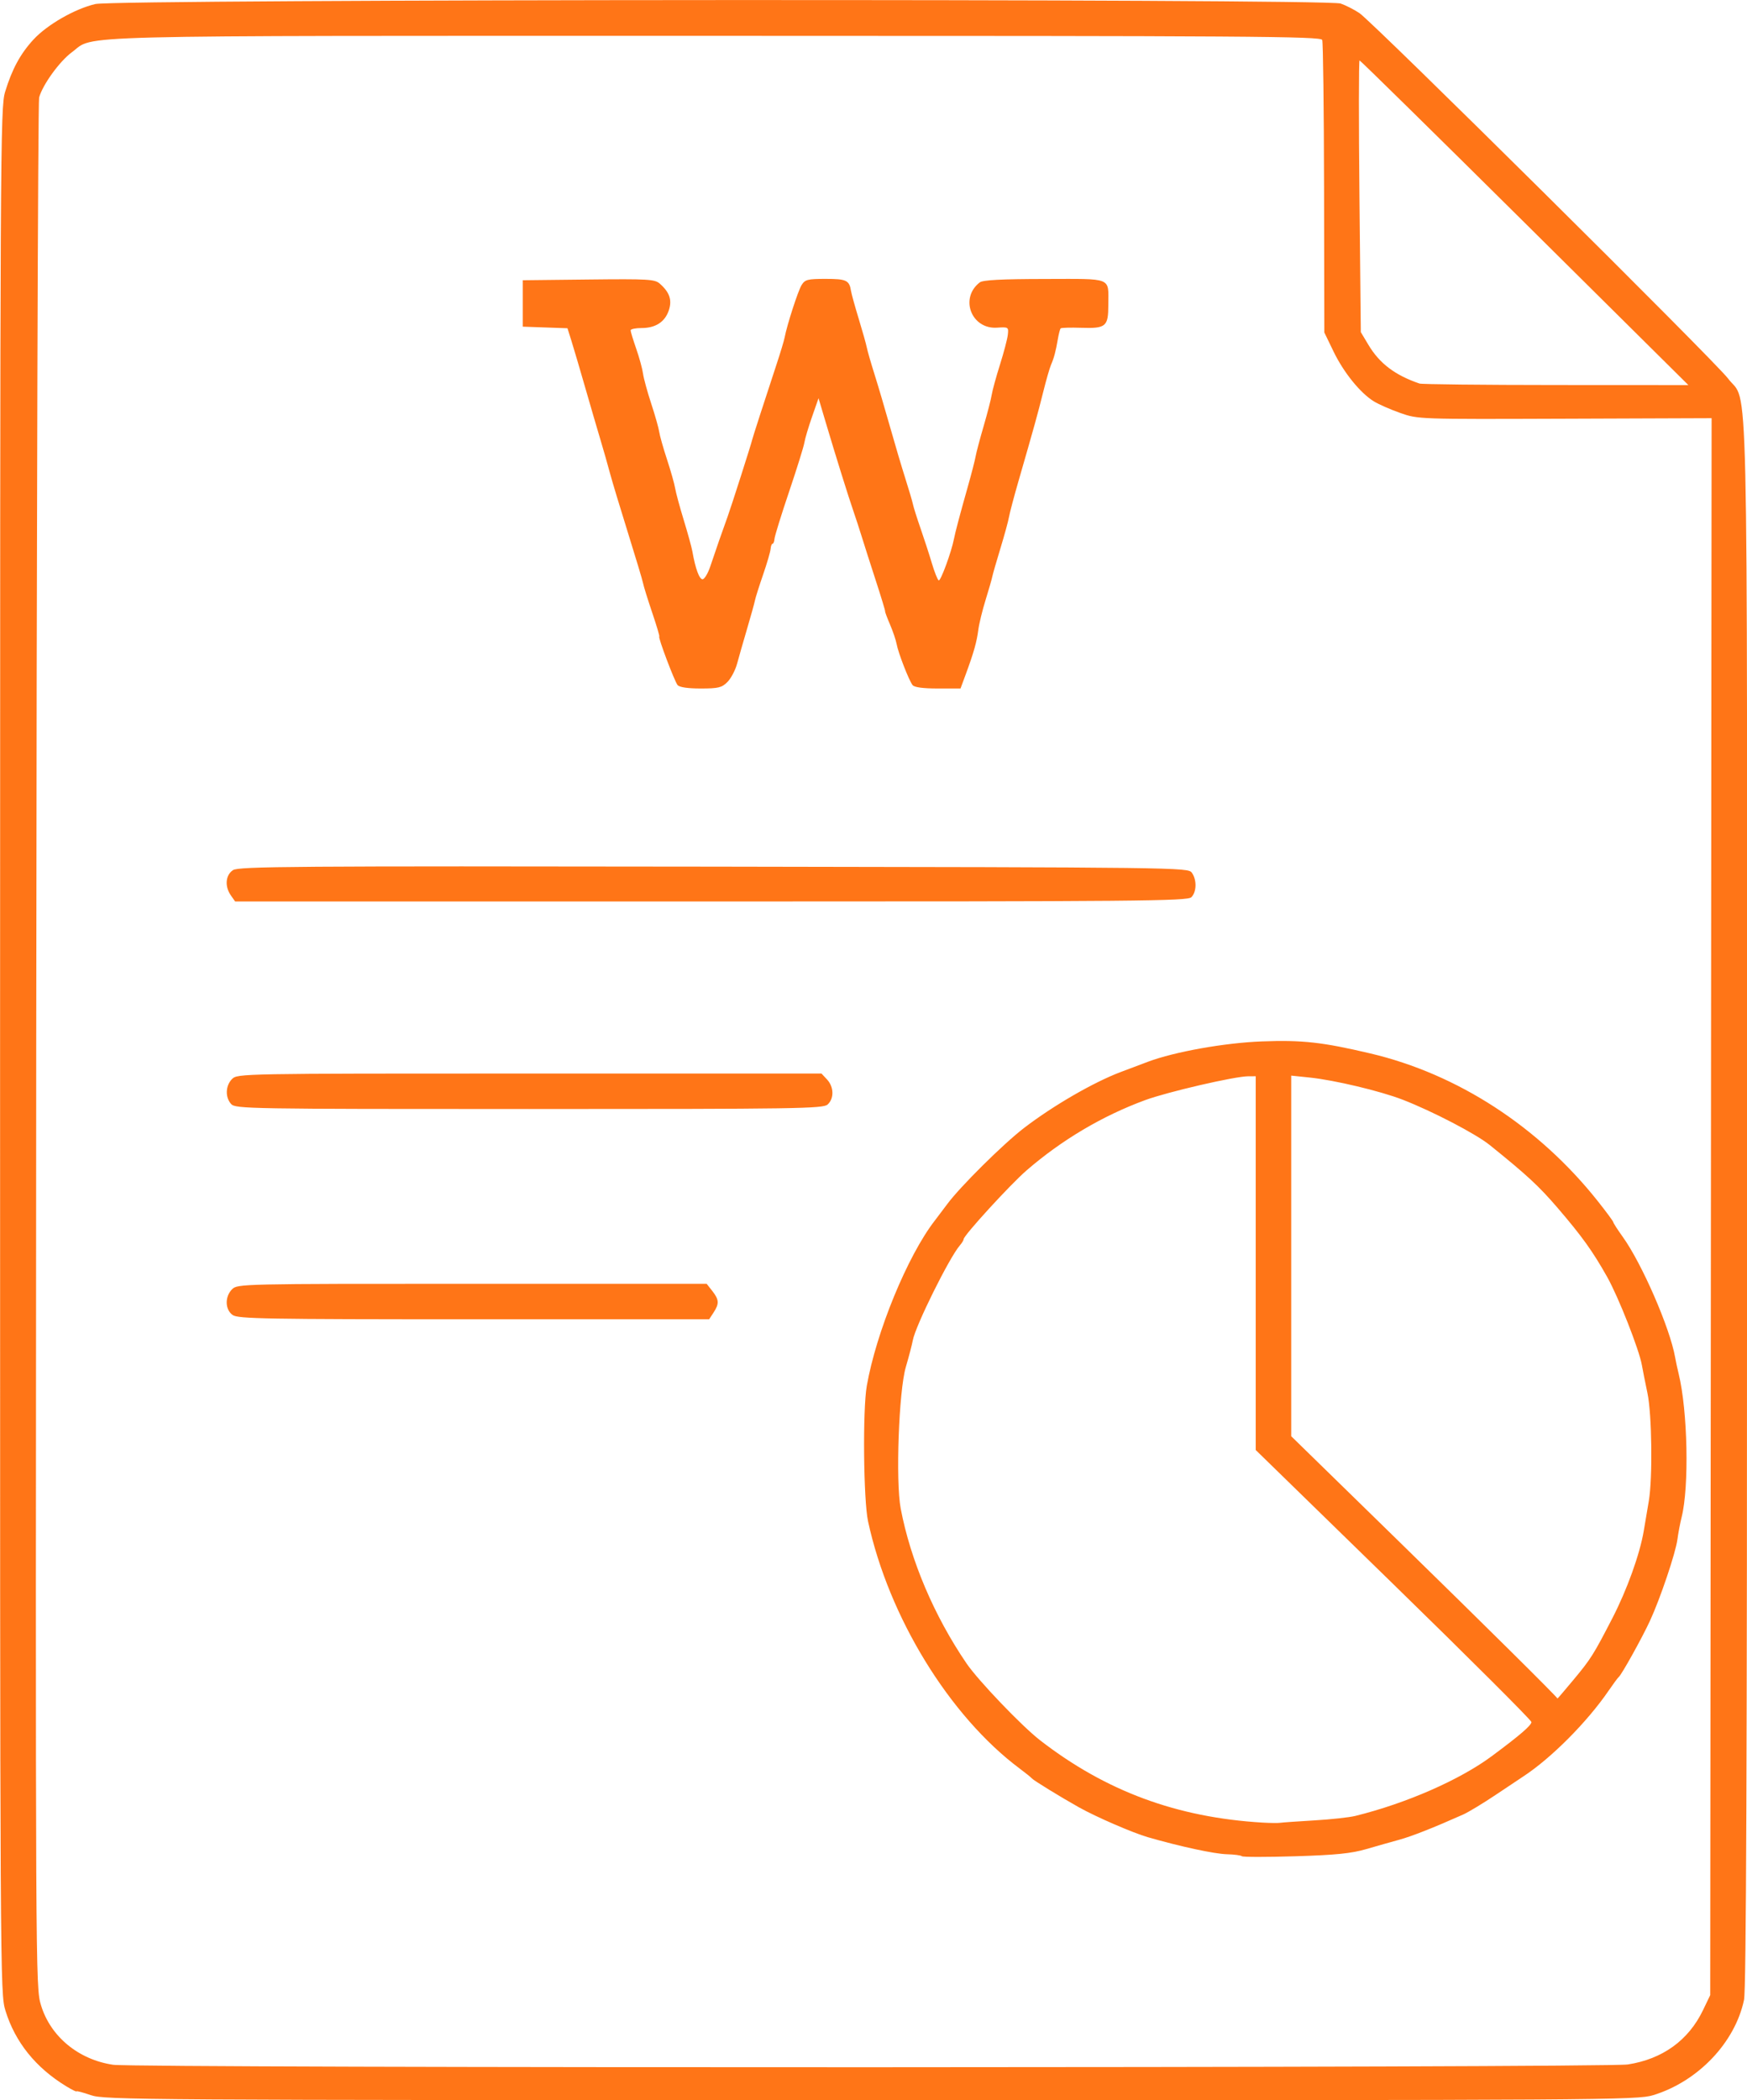 <?xml version="1.0" encoding="UTF-8" standalone="no"?>
<!-- Created with Inkscape (http://www.inkscape.org/) -->

<svg
   version="1.1"
   id="svg1"
   width="640"
   height="769.062"
   viewBox="0 0 640 769.062"
   sodipodi:docname="advantage_report.svg"
   xml:space="preserve"
   inkscape:version="1.4 (86a8ad7, 2024-10-11)"
   xmlns:inkscape="http://www.inkscape.org/namespaces/inkscape"
   xmlns:sodipodi="http://sodipodi.sourceforge.net/DTD/sodipodi-0.dtd"
   xmlns="http://www.w3.org/2000/svg"
   xmlns:svg="http://www.w3.org/2000/svg"><defs
     id="defs1" /><sodipodi:namedview
     id="namedview1"
     pagecolor="#505050"
     bordercolor="#eeeeee"
     borderopacity="1"
     inkscape:showpageshadow="0"
     inkscape:pageopacity="0"
     inkscape:pagecheckerboard="0"
     inkscape:deskcolor="#505050"
     showgrid="false"
     inkscape:zoom="0.18346552"
     inkscape:cx="-269.80547"
     inkscape:cy="885.72501"
     inkscape:window-width="1920"
     inkscape:window-height="1001"
     inkscape:window-x="-9"
     inkscape:window-y="-9"
     inkscape:window-maximized="1"
     inkscape:current-layer="g1"><inkscape:page
       x="0"
       y="0"
       width="640"
       height="769.062"
       id="page2"
       margin="0"
       bleed="0" /></sodipodi:namedview><g
     inkscape:groupmode="layer"
     inkscape:label="Image"
     id="g1"
     transform="translate(-3031.654,-1671.68)"><g
       id="g4"
       transform="matrix(1,0,0,1,-87.68,-413.736)"
       style="stroke-width:1"><path
         style="fill:#ff7517;fill-opacity:1;stroke-width:1"
         d="m 3152.607,2852.663 c -2.888,-0.998 -5.25,-1.621 -5.25,-1.386 0,0.235 -1.688,-0.6 -3.75,-1.855 -11.185,-6.81 -18.714,-16.166 -22.268,-27.672 -1.968,-6.371 -1.988,-9.932 -1.975,-351.572 0.013,-331.65 0.085,-345.37 1.845,-351.135 2.539,-8.319 5.587,-13.936 10.389,-19.145 5.006,-5.431 15.1,-11.226 22.648,-13.002 7.717,-1.817 450.918,-2.001 456.212,-0.189 1.87,0.639 4.973,2.219 6.896,3.51 4.962,3.331 130.477,127.704 135.019,133.79 7.604,10.191 6.984,-16.65 6.984,302.392 0,205.542 -0.312,287.538 -1.109,291.346 -3.276,15.657 -16.9,29.943 -33.316,34.936 -5.847,1.778 -16.598,1.847 -286.575,1.823 -268.262,-0.024 -280.729,-0.104 -285.75,-1.839 z m 563.056,-11.234 c 12.728,-1.97 22.247,-8.841 27.552,-19.887 l 2.642,-5.5 0.255,-288.743 0.255,-288.742 -53.755,0.195 c -53.651,0.195 -53.768,0.191 -60.255,-2.087 -3.575,-1.255 -7.949,-3.175 -9.721,-4.266 -4.987,-3.072 -11.048,-10.562 -14.766,-18.248 l -3.381,-6.989 -0.098,-52.81 c -0.054,-29.046 -0.357,-53.485 -0.673,-54.31 -0.509,-1.326 -26.166,-1.5 -222.287,-1.5 -243.388,0 -227.036,-0.416 -235.755,5.996 -4.508,3.315 -10.749,11.941 -12.012,16.602 -0.432,1.596 -0.909,157.926 -1.06,347.401 -0.272,343.435 -0.267,344.521 1.752,351.196 3.47,11.474 13.755,19.956 26.445,21.807 8.714,1.271 546.624,1.159 554.861,-0.116 z m -141.375,-76.256 c -0.313,-0.331 -2.788,-0.659 -5.5,-0.729 -4.574,-0.118 -17.056,-2.81 -28.932,-6.238 -5.511,-1.591 -18.953,-7.413 -25.211,-10.919 -6.721,-3.765 -16.759,-9.926 -17.289,-10.611 -0.275,-0.355 -2.27,-1.967 -4.434,-3.581 -25.729,-19.199 -47.994,-55.473 -55.583,-90.553 -1.683,-7.782 -1.997,-40.851 -0.47,-49.578 3.463,-19.794 14.963,-47.738 24.928,-60.574 1.132,-1.459 3.171,-4.159 4.53,-6 4.722,-6.398 20.573,-22.105 28.201,-27.945 10.659,-8.162 25.375,-16.675 35.327,-20.436 3.3,-1.247 7.8,-2.943 10,-3.769 9.753,-3.66 28.102,-6.937 41.736,-7.455 14.776,-0.561 22.183,0.259 39.764,4.403 31.956,7.532 61.647,26.801 83.285,54.051 3.143,3.958 5.715,7.445 5.715,7.748 0,0.303 1.557,2.718 3.46,5.367 7.036,9.794 17.324,33.448 19.184,44.107 0.248,1.42 0.836,4.156 1.307,6.081 3.31,13.528 3.879,41.331 1.074,52.5 -0.552,2.2 -1.242,5.838 -1.532,8.084 -0.637,4.931 -6.277,21.658 -10.068,29.857 -2.888,6.247 -10.374,19.706 -11.435,20.559 -0.342,0.275 -2.007,2.525 -3.701,5 -7.878,11.514 -21.184,24.864 -31.398,31.5 -0.847,0.55 -5.331,3.542 -9.965,6.648 -4.634,3.107 -10.001,6.35 -11.926,7.208 -10.774,4.802 -18.792,7.967 -23.354,9.216 -2.83,0.775 -8.296,2.326 -12.146,3.447 -5.473,1.593 -11.145,2.166 -26,2.625 -10.45,0.323 -19.256,0.317 -19.568,-0.014 z m 26.568,-13.126 c 6.05,-0.357 12.8,-1.094 15,-1.638 18.705,-4.622 38.265,-13.191 50.008,-21.907 10.312,-7.654 14.492,-11.252 14.492,-12.473 0,-0.648 -22.725,-23.327 -50.5,-50.398 l -50.5,-49.219 v -68.435 -68.435 l -2.75,0.01 c -4.916,0.016 -29.541,5.711 -37.75,8.73 -15.681,5.766 -30.625,14.625 -43.5,25.785 -5.947,5.155 -23,23.793 -23,25.138 0,0.374 -0.617,1.39 -1.372,2.259 -3.869,4.452 -16.296,29.515 -17.254,34.798 -0.276,1.52 -1.426,5.917 -2.556,9.772 -2.577,8.789 -3.771,41.876 -1.87,51.84 3.628,19.024 12.234,39.264 24.096,56.669 4.283,6.284 20.263,22.981 26.956,28.165 24.078,18.648 50.116,28.28 81.5,30.148 2.75,0.164 5.675,0.195 6.5,0.069 0.825,-0.126 6.45,-0.521 12.5,-0.878 z m 94.917,-51.489 c 6.348,-7.621 7.327,-9.171 14.219,-22.515 5.387,-10.43 10.063,-23.423 11.518,-32 0.56,-3.3 1.396,-8.25 1.859,-11 1.42,-8.44 1.128,-31.702 -0.496,-39.42 -0.816,-3.878 -1.739,-8.52 -2.053,-10.315 -0.984,-5.638 -8.596,-24.962 -12.71,-32.265 -5.328,-9.457 -9.2,-14.854 -18.099,-25.228 -6.883,-8.023 -11.262,-12.079 -24.925,-23.081 -5.113,-4.117 -21.004,-12.39 -31.913,-16.614 -8.2,-3.175 -24.985,-7.171 -34.066,-8.111 l -6.75,-0.699 v 66.025 66.025 l 39.25,38.315 c 31.794,31.037 58.003,56.996 58.299,57.744 0.027,0.069 2.667,-3.019 5.868,-6.86 z m -491.194,-133.572 c -2.828,-1.981 -2.94,-6.726 -0.223,-9.443 1.969,-1.969 3.333,-2 87.927,-2 h 85.927 l 2.072,2.635 c 2.495,3.172 2.582,4.659 0.458,7.9 l -1.615,2.465 h -86.162 c -76.365,0 -86.415,-0.177 -88.385,-1.557 z m -0.568,-77.272 c -2.245,-2.481 -2.085,-6.742 0.345,-9.171 1.975,-1.975 3.333,-2 108.961,-2 h 106.961 l 2.039,2.189 c 2.532,2.718 2.63,6.967 0.21,9.156 -1.678,1.518 -10.703,1.655 -109.345,1.655 -102.89,0 -107.588,-0.079 -109.171,-1.829 z m -0.098,-76.394 c -2.324,-3.318 -1.975,-7.457 0.781,-9.263 2.08,-1.363 21.453,-1.503 176.081,-1.273 170.678,0.254 173.768,0.293 175.163,2.2 1.879,2.571 1.804,7.031 -0.152,8.988 -1.417,1.417 -18.757,1.571 -175.943,1.571 h -174.372 z m 163.643,-77.037 c -1.122,-1.352 -7.305,-17.741 -6.693,-17.741 0.202,0 -0.965,-3.938 -2.593,-8.75 -1.628,-4.812 -3.131,-9.65 -3.341,-10.75 -0.209,-1.1 -2.705,-9.425 -5.546,-18.5 -2.841,-9.075 -5.826,-18.975 -6.634,-22 -0.807,-3.025 -2.347,-8.425 -3.422,-12 -1.075,-3.575 -3.572,-12.125 -5.55,-19 -1.978,-6.875 -4.262,-14.62 -5.075,-17.211 l -1.479,-4.711 -8.183,-0.289 -8.183,-0.289 v -8.5 -8.5 l 24.077,-0.267 c 21.825,-0.242 24.265,-0.102 26.093,1.5 3.603,3.159 4.576,5.993 3.341,9.735 -1.414,4.285 -4.847,6.533 -9.976,6.533 -2.219,0 -4.035,0.38 -4.035,0.843 0,0.464 0.925,3.502 2.056,6.75 1.131,3.249 2.248,7.332 2.483,9.075 0.235,1.742 1.587,6.692 3.004,11 1.417,4.307 2.735,8.957 2.928,10.332 0.193,1.375 1.481,5.939 2.862,10.141 1.381,4.203 2.718,8.928 2.971,10.5 0.253,1.572 1.671,6.817 3.152,11.655 1.481,4.838 2.905,10.013 3.165,11.5 1.092,6.25 2.536,10.204 3.726,10.204 0.699,0 1.982,-2.138 2.852,-4.75 1.804,-5.419 4.487,-13.124 6.354,-18.25 1.293,-3.551 8.817,-27.082 8.952,-28 0.076,-0.517 4.716,-14.87 9.051,-28 1.362,-4.125 2.646,-8.4 2.854,-9.5 0.876,-4.634 4.934,-17.172 6.231,-19.25 1.251,-2.005 2.212,-2.25 8.822,-2.25 7.591,0 8.669,0.514 9.277,4.42 0.164,1.056 1.438,5.656 2.831,10.223 1.393,4.566 2.724,9.294 2.957,10.506 0.233,1.212 1.5,5.612 2.814,9.777 1.314,4.166 3.85,12.749 5.635,19.074 1.785,6.325 4.331,14.908 5.658,19.074 1.327,4.166 2.587,8.441 2.8,9.5 0.214,1.059 1.484,5.076 2.822,8.926 1.339,3.85 3.196,9.572 4.128,12.716 0.932,3.144 2.045,5.933 2.474,6.198 0.691,0.427 4.676,-10.41 5.608,-15.25 0.471,-2.447 2.161,-8.813 5.087,-19.163 1.322,-4.675 2.597,-9.625 2.833,-11 0.237,-1.375 1.554,-6.343 2.928,-11.041 1.373,-4.698 2.708,-9.873 2.966,-11.5 0.258,-1.627 1.623,-6.611 3.034,-11.074 1.411,-4.463 2.705,-9.395 2.875,-10.959 0.301,-2.766 0.191,-2.837 -3.941,-2.559 -9.438,0.635 -13.822,-10.838 -6.336,-16.585 1.134,-0.871 7.902,-1.227 23.73,-1.25 25.233,-0.036 23.357,-0.793 23.357,9.428 0,8.025 -0.847,8.745 -9.942,8.45 -3.889,-0.126 -7.269,-0.031 -7.511,0.211 -0.242,0.242 -0.706,2.002 -1.029,3.91 -0.757,4.462 -1.429,6.983 -2.522,9.47 -0.484,1.1 -1.775,5.6 -2.869,10 -1.941,7.808 -3.246,12.509 -9.162,33 -1.588,5.5 -3.096,11.217 -3.351,12.704 -0.255,1.487 -1.668,6.651 -3.14,11.475 -1.471,4.824 -2.816,9.503 -2.989,10.398 -0.172,0.895 -1.277,4.731 -2.454,8.525 -1.177,3.794 -2.371,8.698 -2.653,10.898 -0.567,4.431 -1.687,8.399 -4.584,16.25 l -1.938,5.25 h -8.306 c -5.466,0 -8.633,-0.427 -9.265,-1.25 -1.345,-1.753 -5.24,-11.77 -5.82,-14.963 -0.265,-1.462 -1.365,-4.718 -2.444,-7.235 -1.079,-2.518 -1.884,-4.684 -1.789,-4.815 0.095,-0.13 -1.439,-5.187 -3.409,-11.237 -1.97,-6.05 -4.275,-13.25 -5.122,-16 -0.847,-2.75 -2.241,-7.025 -3.098,-9.5 -1.847,-5.332 -6.417,-19.974 -10.114,-32.403 l -2.648,-8.903 -2.391,6.843 c -1.315,3.764 -2.575,8.012 -2.801,9.441 -0.225,1.429 -2.748,9.521 -5.605,17.983 -2.858,8.462 -5.258,16.207 -5.333,17.212 -0.076,1.004 -0.396,1.826 -0.712,1.826 -0.316,0 -0.638,0.844 -0.716,1.875 -0.078,1.031 -1.323,5.297 -2.767,9.481 -1.444,4.184 -2.782,8.42 -2.974,9.415 -0.192,0.995 -1.474,5.616 -2.849,10.269 -1.375,4.653 -3.029,10.428 -3.675,12.833 -0.646,2.405 -2.244,5.442 -3.552,6.75 -2.077,2.077 -3.318,2.378 -9.801,2.378 -4.748,0 -7.8,-0.454 -8.468,-1.259 z m 310.337,-169.294 c -32.98,-32.696 -60.205,-59.447 -60.5,-59.447 -0.295,-3e-4 -0.312,22.387 -0.037,49.75 l 0.5,49.751 2.835,4.732 c 4.051,6.763 9.723,11.046 18.665,14.098 0.825,0.281 23.325,0.523 50,0.537 l 48.5,0.025 z"
         id="path2-1" /></g></g></svg>
